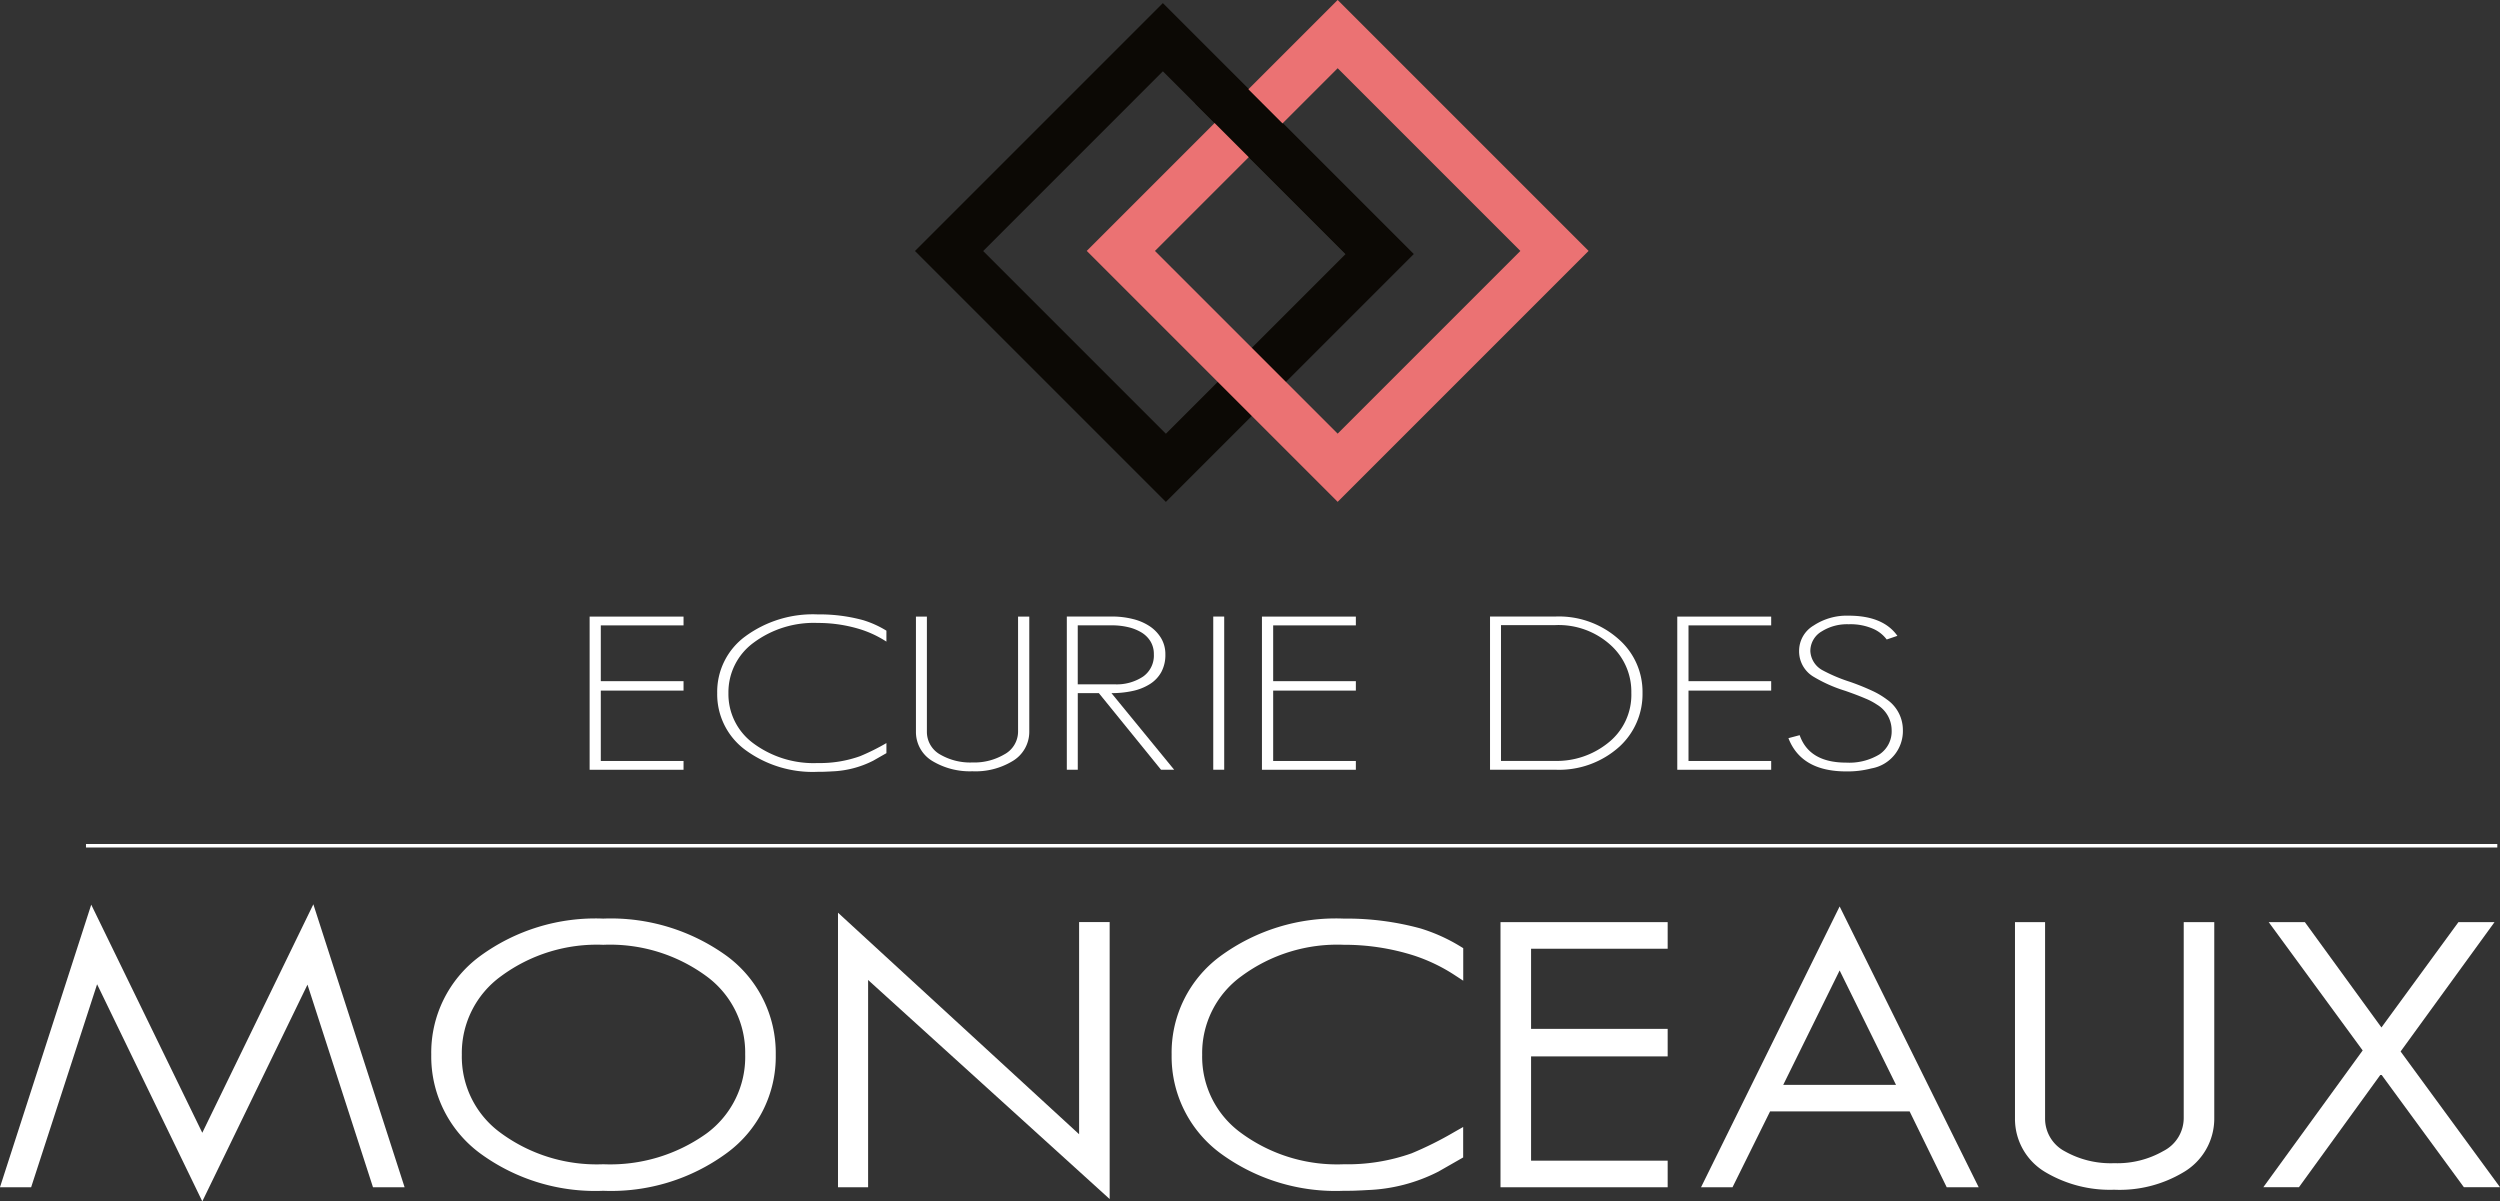 <svg xmlns="http://www.w3.org/2000/svg" width="217.549" height="104.544" viewBox="0 0 217.549 104.544">
  <rect x="0" y="0" width="217.549" height="104.544" fill="#333333" stroke="none"/>
  <g id="Groupe_566" data-name="Groupe 566" transform="translate(-436.002 -431)">
    <g id="Groupe_426" data-name="Groupe 426" transform="translate(436 431)">
      <path id="Tracé_81" data-name="Tracé 81" d="M-350.752-344.171l1.484-1.483,1.483,1.483-1.483-1.483-1.484,1.483-1.483-1.485,21.573-21.572,21.835,21.836L-330.4-323.82m0-5.933,15.64-15.639-15.9-15.9-15.639,15.64Z" transform="translate(431.856 367.497)" fill="#0c0905"/>
      <path id="Tracé_82" data-name="Tracé 82" d="M-326.221-344.352l1.483-1.483,1.482,1.483-1.482-1.483-1.483,1.483-1.484-1.483,21.835-21.835,21.835,21.835L-305.87-324m0-5.933,15.9-15.9-15.9-15.9-15.9,15.9Z" transform="translate(422.275 367.67)" fill="#eb7273"/>
      <path id="Tracé_83" data-name="Tracé 83" d="M-309.291-357.7l15.645,15.645-2.937,2.938-15.645-15.645" transform="translate(416.231 363.775)" fill="#0c0905" fill-rule="evenodd"/>
      <g id="Groupe_424" data-name="Groupe 424" transform="translate(51.311 53.465)">
        <path id="Tracé_84" data-name="Tracé 84" d="M-398.689-266.3h8.172v-.765h-7.2v-6.124h7.2v-.821h-7.2v-4.854h7.2v-.765h-8.172Z" transform="translate(398.689 279.82)" fill="#fff"/>
        <path id="Tracé_85" data-name="Tracé 85" d="M-371.727-279.94a9.934,9.934,0,0,0-6.314,1.923,5.98,5.98,0,0,0-2.43,4.929,6.009,6.009,0,0,0,2.454,4.947,9.9,9.9,0,0,0,6.29,1.9c.222,0,.437,0,.644-.01s.4-.015.572-.028a8.574,8.574,0,0,0,3.621-.934l1.144-.653v-.878a18.734,18.734,0,0,1-2.287,1.139,10.373,10.373,0,0,1-3.693.6,8.8,8.8,0,0,1-5.6-1.717,5.308,5.308,0,0,1-2.168-4.369,5.338,5.338,0,0,1,2.192-4.388,8.766,8.766,0,0,1,5.575-1.717,12.388,12.388,0,0,1,3.788.578,9.318,9.318,0,0,1,2.192,1.046v-.952a8.7,8.7,0,0,0-2.025-.915A14.37,14.37,0,0,0-371.727-279.94Z" transform="translate(391.573 279.94)" fill="#fff"/>
        <path id="Tracé_86" data-name="Tracé 86" d="M-343.208-269.627a2.26,2.26,0,0,1-1.216,2,5.168,5.168,0,0,1-2.763.692,5.206,5.206,0,0,1-2.764-.672,2.255,2.255,0,0,1-1.191-2.017v-10.007h-.953v10.007a2.94,2.94,0,0,0,1.454,2.577,6.326,6.326,0,0,0,3.455.878,6.213,6.213,0,0,0,3.454-.859,2.963,2.963,0,0,0,1.5-2.595v-10.007h-.977Z" transform="translate(380.491 279.82)" fill="#fff"/>
        <path id="Tracé_87" data-name="Tracé 87" d="M-324.788-273.165a4.579,4.579,0,0,0,1.489-.607,2.872,2.872,0,0,0,.977-1.045,3.12,3.12,0,0,0,.346-1.513,2.706,2.706,0,0,0-.369-1.419,3.281,3.281,0,0,0-.988-1.036,4.6,4.6,0,0,0-1.477-.635,7.43,7.43,0,0,0-1.811-.215h-3.931v13.33h.953v-6.665h1.834l5.409,6.665h1.143l-5.456-6.665A8.466,8.466,0,0,0-324.788-273.165Zm-4.813-.57v-5.134h2.954a6.182,6.182,0,0,1,1.429.158,3.979,3.979,0,0,1,1.168.466,2.324,2.324,0,0,1,.786.785,2.115,2.115,0,0,1,.286,1.111,2.238,2.238,0,0,1-.941,1.942,4.153,4.153,0,0,1-2.466.672Z" transform="translate(372.077 279.82)" fill="#fff"/>
        <rect id="Rectangle_822" data-name="Rectangle 822" width="0.953" height="13.33" transform="translate(54.268 0.187)" fill="#fff"/>
        <path id="Tracé_88" data-name="Tracé 88" d="M-302.689-266.3h8.172v-.765h-7.195v-6.124h7.195v-.821h-7.195v-4.854h7.195v-.765h-8.172Z" transform="translate(361.194 279.82)" fill="#fff"/>
        <path id="Tracé_89" data-name="Tracé 89" d="M-264.453-279.634h-5.67v13.33h5.67a7.844,7.844,0,0,0,5.6-2.016,6.193,6.193,0,0,0,2-4.668,6.079,6.079,0,0,0-2.025-4.63A7.809,7.809,0,0,0-264.453-279.634ZM-259.9-268.6a7.107,7.107,0,0,1-4.551,1.53h-4.717v-11.818h4.717a6.735,6.735,0,0,1,4.884,1.792,5.458,5.458,0,0,1,1.741,4.108A5.314,5.314,0,0,1-259.9-268.6Z" transform="translate(348.475 279.82)" fill="#fff"/>
        <path id="Tracé_90" data-name="Tracé 90" d="M-243.385-266.3h8.172v-.765h-7.195v-6.124h7.195v-.821h-7.195v-4.854h7.195v-.765h-8.172Z" transform="translate(338.032 279.82)" fill="#fff"/>
        <path id="Tracé_91" data-name="Tracé 91" d="M-218.935-272.457a6.984,6.984,0,0,0-1.31-.775,20.4,20.4,0,0,0-1.929-.775,14.053,14.053,0,0,1-2.383-1.009,2.012,2.012,0,0,1-1.049-1.661,1.975,1.975,0,0,1,1-1.718,4.141,4.141,0,0,1,2.335-.616,4.92,4.92,0,0,1,2.167.411,2.967,2.967,0,0,1,1.144.914l.93-.317q-1.24-1.754-4.241-1.755a5.23,5.23,0,0,0-3.051.859,2.561,2.561,0,0,0-1.262,2.222,2.57,2.57,0,0,0,1.238,2.222,12.478,12.478,0,0,0,2.764,1.232q1.073.373,1.764.672a5.66,5.66,0,0,1,1.024.542,2.606,2.606,0,0,1,1.263,2.2,2.408,2.408,0,0,1-1.072,2.128,5.078,5.078,0,0,1-2.883.71q-3.215,0-4.049-2.389l-.978.26q1.12,2.894,5.027,2.894a8.172,8.172,0,0,0,2.193-.261,3.3,3.3,0,0,0,2.74-3.343A3.227,3.227,0,0,0-218.935-272.457Z" transform="translate(331.832 279.869)" fill="#fff"/>
      </g>
      <g id="Groupe_425" data-name="Groupe 425" transform="translate(0 78.69)">
        <path id="Tracé_92" data-name="Tracé 92" d="M-465.279-218.666l-9.664-19.85-7.941,24.59h2.712l5.739-17.664,9.155,18.895,9.153-18.862,5.7,17.632h2.751l-7.941-24.623Z" transform="translate(482.884 238.549)" fill="#fff"/>
        <path id="Tracé_93" data-name="Tracé 93" d="M-395.584-233.251a17.2,17.2,0,0,0-10.75-3.254,16.994,16.994,0,0,0-10.753,3.288,10.42,10.42,0,0,0-4.215,8.555,10.467,10.467,0,0,0,4.254,8.586,16.934,16.934,0,0,0,10.714,3.257,16.987,16.987,0,0,0,10.753-3.287,10.384,10.384,0,0,0,4.256-8.555A10.473,10.473,0,0,0-395.584-233.251Zm1.6,8.589a8.256,8.256,0,0,1-3.377,6.865,14.4,14.4,0,0,1-8.971,2.669,14.1,14.1,0,0,1-8.928-2.727,8.2,8.2,0,0,1-3.382-6.806,8.251,8.251,0,0,1,3.421-6.837,14.039,14.039,0,0,1,8.888-2.727,14.172,14.172,0,0,1,8.967,2.727A8.231,8.231,0,0,1-393.985-224.662Z" transform="translate(458.832 237.751)" fill="#fff"/>
        <path id="Tracé_94" data-name="Tracé 94" d="M-342.243-218.069l-20.981-19.279v23.891h2.62v-18.036l21.02,19.063v-24.1h-2.659Z" transform="translate(436.148 238.08)" fill="#fff"/>
        <path id="Tracé_95" data-name="Tracé 95" d="M-293.938-235.652a24.38,24.38,0,0,0-6.677-.853,16.994,16.994,0,0,0-10.754,3.288,10.419,10.419,0,0,0-4.215,8.555,10.468,10.468,0,0,0,4.254,8.586,16.934,16.934,0,0,0,10.714,3.257c.373,0,.733,0,1.079-.015s.669-.027.965-.048a14.718,14.718,0,0,0,6.206-1.609l2.151-1.229v-2.651l-.78.443a30.634,30.634,0,0,1-3.705,1.848,16.715,16.715,0,0,1-5.916.953,14.1,14.1,0,0,1-8.928-2.727,8.2,8.2,0,0,1-3.382-6.806A8.251,8.251,0,0,1-309.5-231.5a14.036,14.036,0,0,1,8.888-2.727,20.017,20.017,0,0,1,6.095.93,15,15,0,0,1,3.5,1.669l.808.527v-2.831l-.25-.153A15.047,15.047,0,0,0-293.938-235.652Z" transform="translate(417.541 237.751)" fill="#fff"/>
        <path id="Tracé_96" data-name="Tracé 96" d="M-268.627-212.93h14.547v-2.31h-11.887v-9.073h11.887v-2.4h-11.887v-6.974h11.887V-236h-14.547Z" transform="translate(399.202 237.553)" fill="#fff"/>
        <path id="Tracé_97" data-name="Tracé 97" d="M-239.992-213.805h2.74l3.268-6.6h12.143l3.228,6.6h2.782l-12.1-24.436Zm7.153-8.91,4.908-9.956,4.906,9.956Z" transform="translate(388.017 238.429)" fill="#fff"/>
        <path id="Tracé_98" data-name="Tracé 98" d="M-180.48-218.943a3.222,3.222,0,0,1-1.76,2.856,8.071,8.071,0,0,1-4.292,1.064,8.13,8.13,0,0,1-4.293-1.034,3.209,3.209,0,0,1-1.719-2.886V-236h-2.619v17.056a5.376,5.376,0,0,0,2.644,4.7,11,11,0,0,0,5.988,1.531,10.806,10.806,0,0,0,5.993-1.5,5.41,5.41,0,0,0,2.717-4.725V-236h-2.658Z" transform="translate(370.508 237.553)" fill="#fff"/>
        <path id="Tracé_99" data-name="Tracé 99" d="M-147.757-224.744-139.584-236h-3.141l-6.7,9.167L-156.088-236h-3.148l8.178,11.165-8.644,11.9h3.1l7.136-9.846,7.212,9.846h3.145Z" transform="translate(356.659 237.553)" fill="#fff"/>
      </g>
      <rect id="Rectangle_823" data-name="Rectangle 823" width="209.832" height="0.305" transform="translate(7.484 73.445)" fill="#fff"/>
    </g>
  </g>
</svg>
